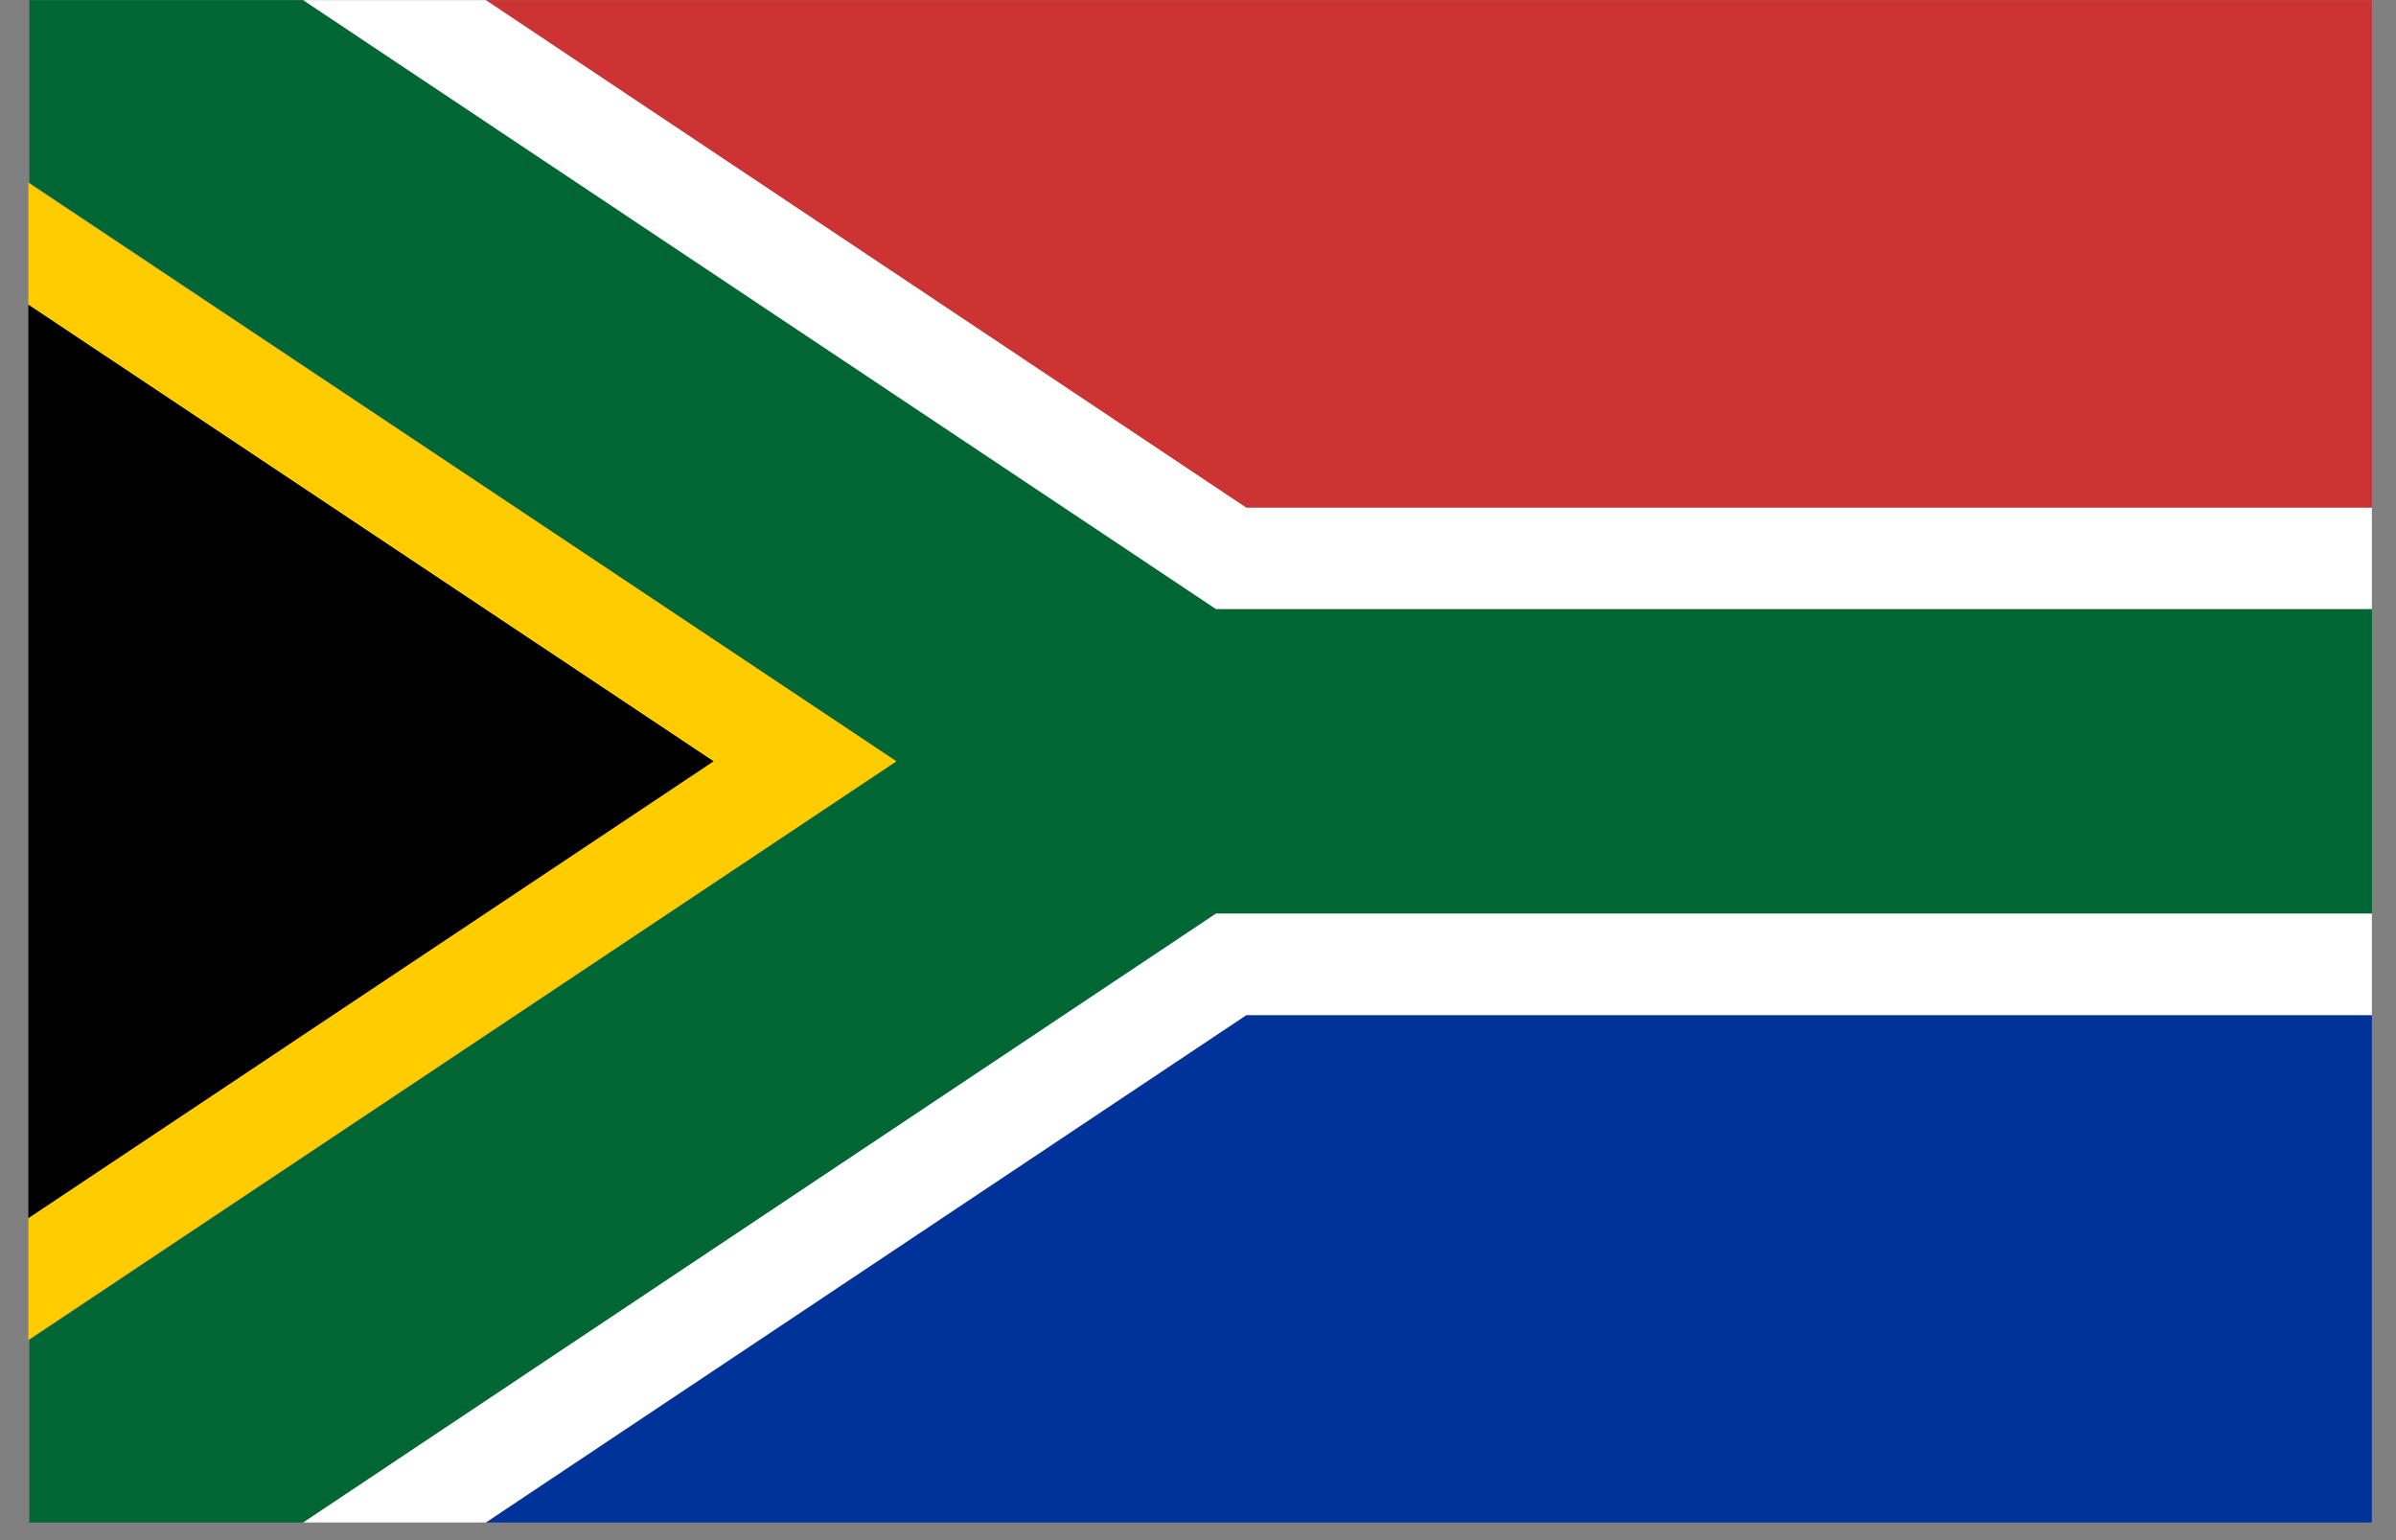<svg width="56" height="36" viewBox="0 0 56 36" fill="none" xmlns="http://www.w3.org/2000/svg"><rect x="0" y="0" width="56" height="36" fill="#808080" stroke="none"/><g clip-path="url(#clip0_12_59621)"><path d="M7.086.003h-6.4v4.269l20.267 13.523L.685 31.32v4.269h6.4L28.42 21.355h27.016v-7.119H28.42L7.086.003z" fill="#063"/><path d="M11.354 35.588h44.082v-11.86H29.13l-17.775 11.86z" fill="#039"/><path d="M11.354.003L29.13 11.868h26.307V.003H11.355z" fill="#C33"/><path d="M.663 4.272v2.85l16.013 10.673L.663 28.473v2.846l20.286-13.524L.663 4.272z" fill="#FC0"/><path d="M.663 7.122v21.351l16.013-10.678L.663 7.122z" fill="#000"/><path d="M11.354.003H7.086L28.42 14.236h27.016v-2.368H29.13L11.354.003zM7.086 35.588h4.268l17.775-11.86h26.307v-2.373H28.42L7.086 35.588z" fill="#fff"/></g><defs><clipPath id="clip0_12_59621"><path fill="#fff" transform="translate(.663 .003)" d="M0 0h54.773v35.585H0z"/></clipPath></defs></svg>